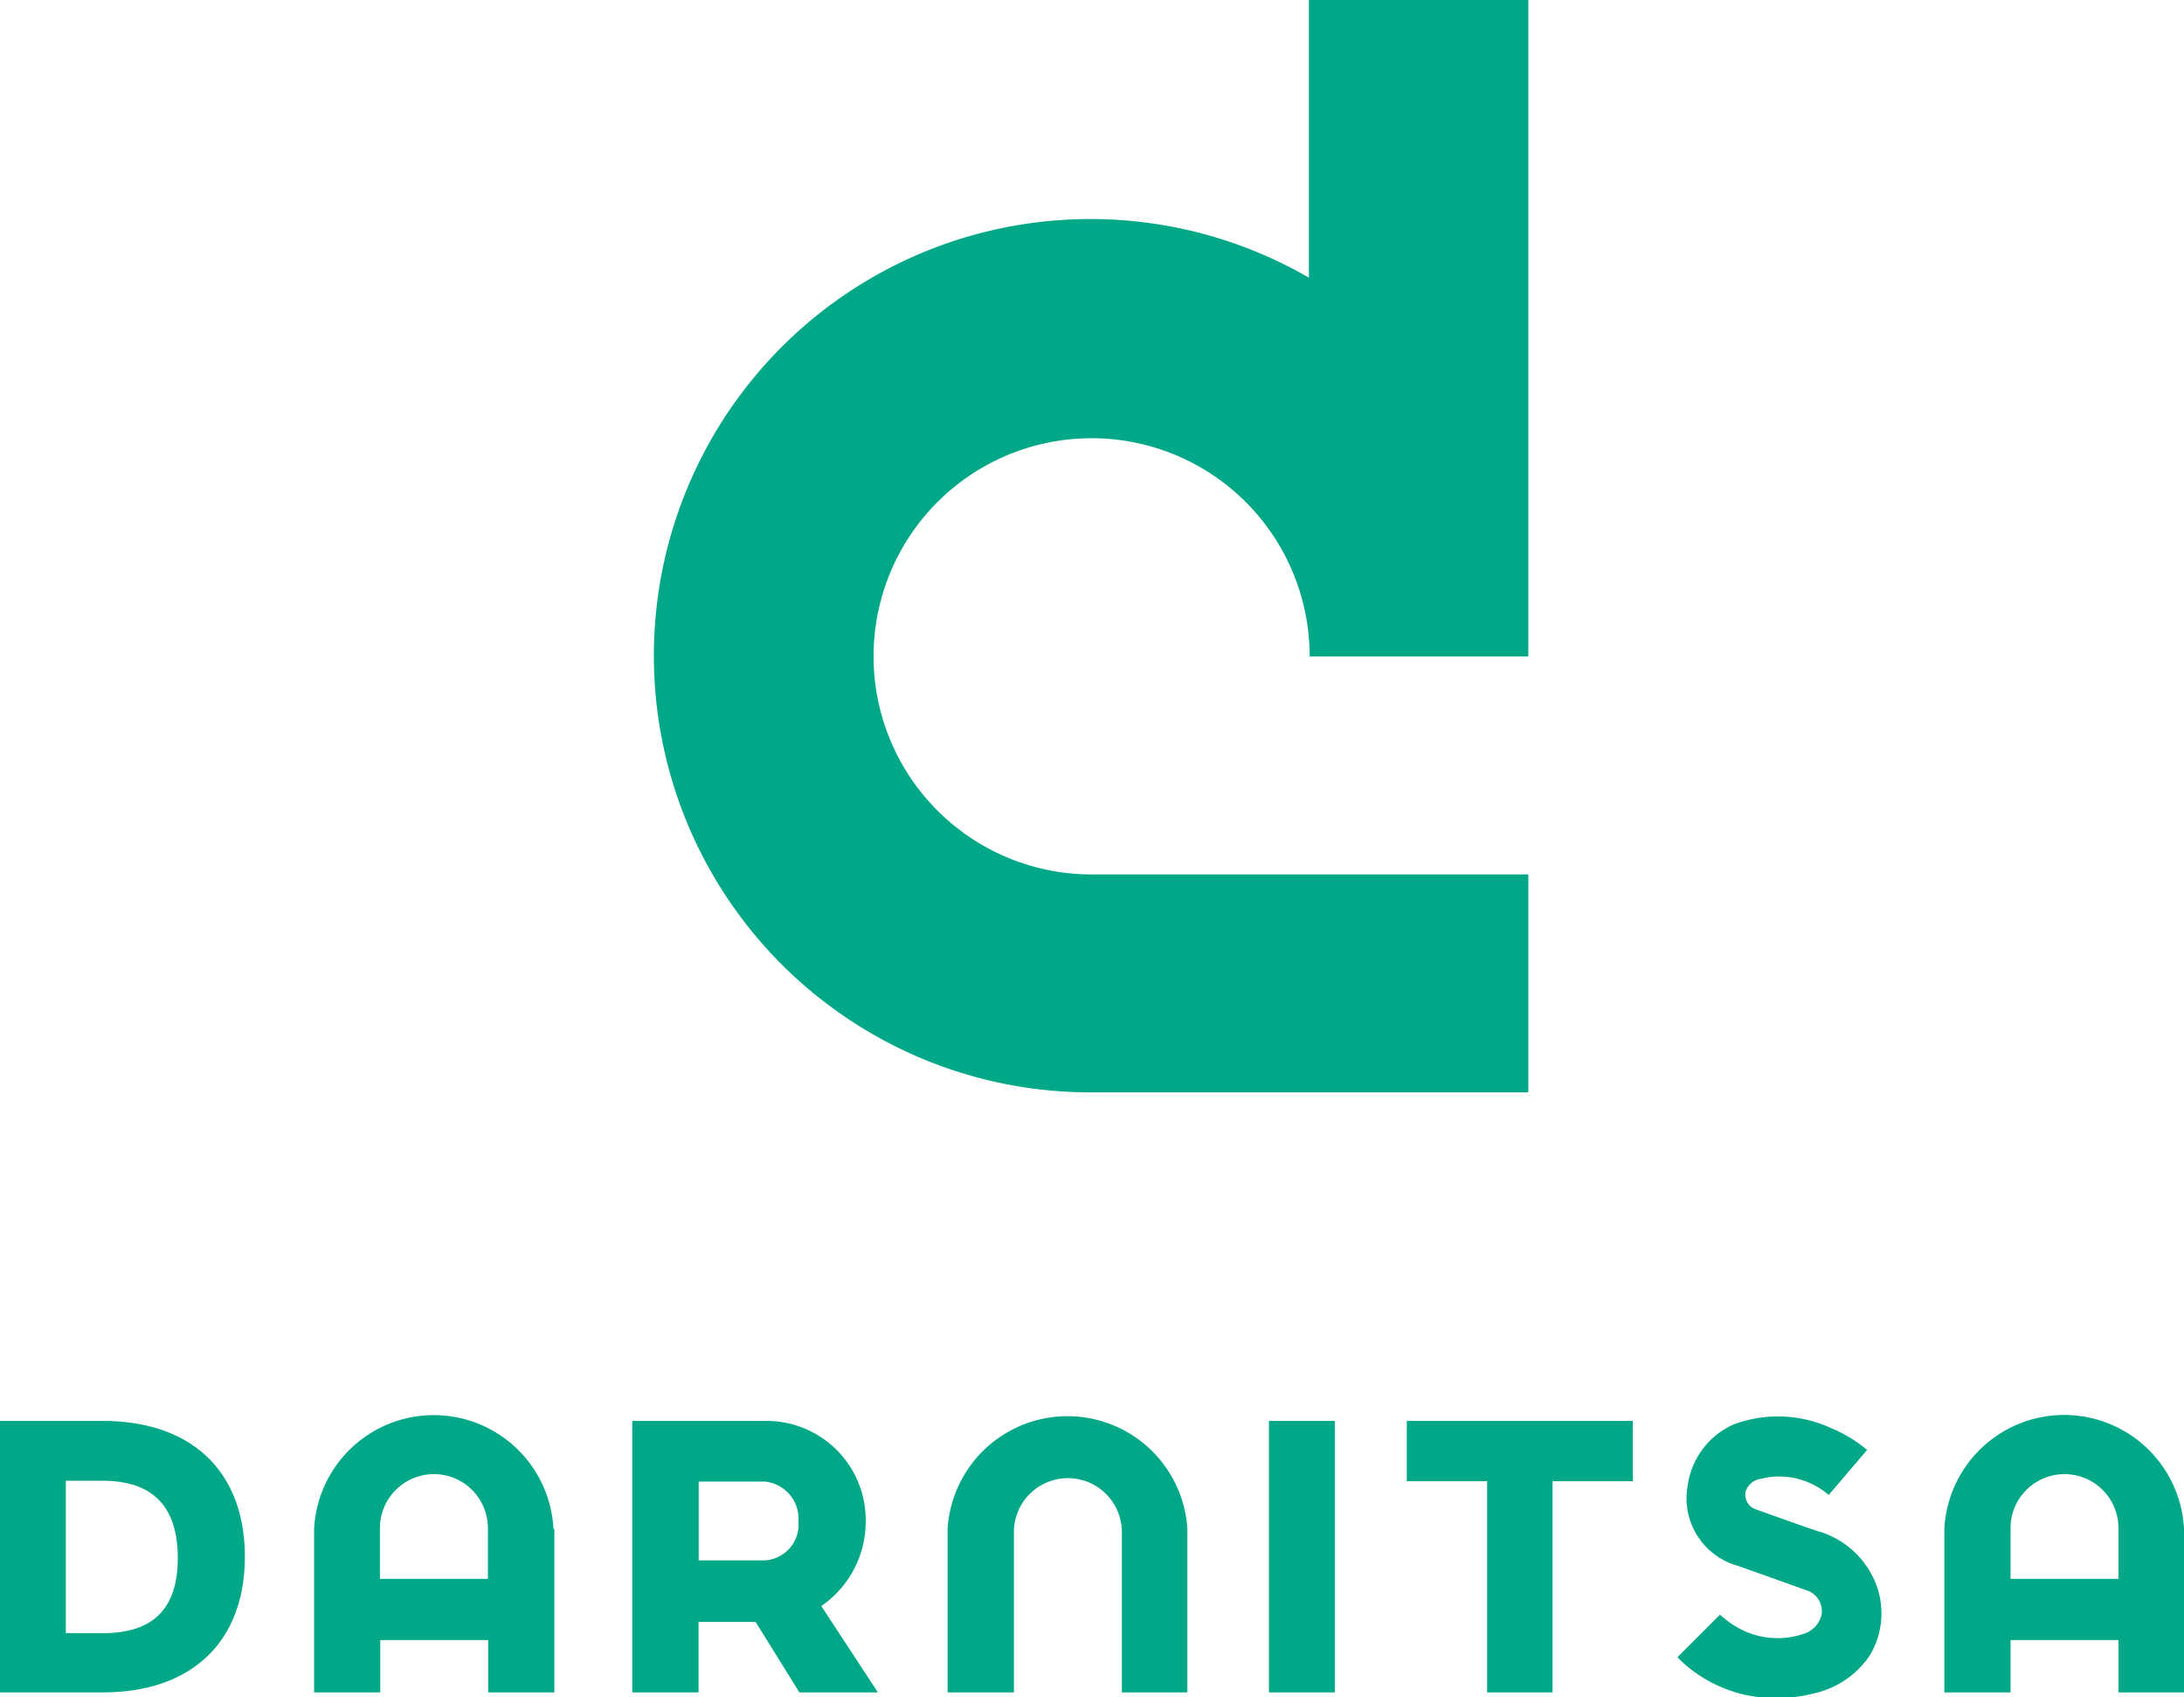 <?xml version="1.0" encoding="UTF-8"?> <svg xmlns="http://www.w3.org/2000/svg" viewBox="0 0 141.63 110.04"> <defs> <style>.cls-1{fill:#00a887;}</style> </defs> <g id="Слой_2" data-name="Слой 2"> <g id="vector"> <path class="cls-1" d="M70.68,56.69h0A14.14,14.14,0,1,1,84.93,42.56H99.11V0H84.88V18A28.31,28.31,0,1,0,70.77,70.82H99.11V56.69Z"></path> <path class="cls-1" d="M141.63,99.12a7.78,7.78,0,0,0-15.54,0v10.6h4.29v-3.39h7v3.39h4.27Zm-11.25-.05a3.49,3.49,0,0,1,7,0v3.29h-7Z"></path> <rect class="cls-1" x="82.29" y="92.12" width="4.27" height="17.6"></rect> <path class="cls-1" d="M121.08,94a9,9,0,0,0-2.37-1.43,8.24,8.24,0,0,0-6.27-.23,5.1,5.1,0,0,0-3,4,4.54,4.54,0,0,0,3.28,5.18l4.4,1.57a1.42,1.42,0,0,1,1,1.63,1.73,1.73,0,0,1-1.24,1.23,5.21,5.21,0,0,1-4.34-.52,6,6,0,0,1-1-.75l-2.76,2.76a8.3,8.3,0,0,0,1,.88,9,9,0,0,0,3.31,1.54,9.76,9.76,0,0,0,4.52-.07,5.89,5.89,0,0,0,3.65-2.48,5.28,5.28,0,0,0,.46-4.44,5.72,5.72,0,0,0-3.89-3.62c-1.34-.45-3.52-1.24-4-1.41a1,1,0,0,1-.63-1.14,1.22,1.22,0,0,1,1-.83A4.85,4.85,0,0,1,117,96a5,5,0,0,1,1.59.92Z"></path> <polygon class="cls-1" points="91.23 96.03 96.44 96.03 96.44 109.72 100.68 109.72 100.68 96.03 105.89 96.03 105.89 92.12 91.23 92.12 91.23 96.03"></polygon> <path class="cls-1" d="M77,99.12a7.79,7.79,0,0,0-15.55,0v10.6h4.3V99.33a3.49,3.49,0,1,1,7,0v10.39H77Z"></path> <path class="cls-1" d="M41,92.12v17.6H45.3v-4.57H49l2.84,4.57h5.09l-3.67-5.6a6.63,6.63,0,0,0,2.88-5.45,6.43,6.43,0,0,0-6.51-6.55Zm4.31,3.93h4.29a2.43,2.43,0,0,1,2.18,2.59,2.33,2.33,0,0,1-2.17,2.52h-4.3V96.05Z"></path> <path class="cls-1" d="M35.89,99.12a7.77,7.77,0,0,0-15.52,0h0v10.6h4.29v-3.39h7v3.39h4.29V99.12Zm-11.25.14v-.19a3.49,3.49,0,0,1,7,0v3.29h-7Z"></path> <path class="cls-1" d="M6.67,92.12H0v17.6H6.67c5.77,0,9.21-3.29,9.21-8.8S12.44,92.12,6.67,92.12Zm0,13.76H4.27V96h2.4c3.23,0,4.86,1.67,4.86,5S9.9,105.88,6.67,105.88Z"></path> </g> </g> </svg> 